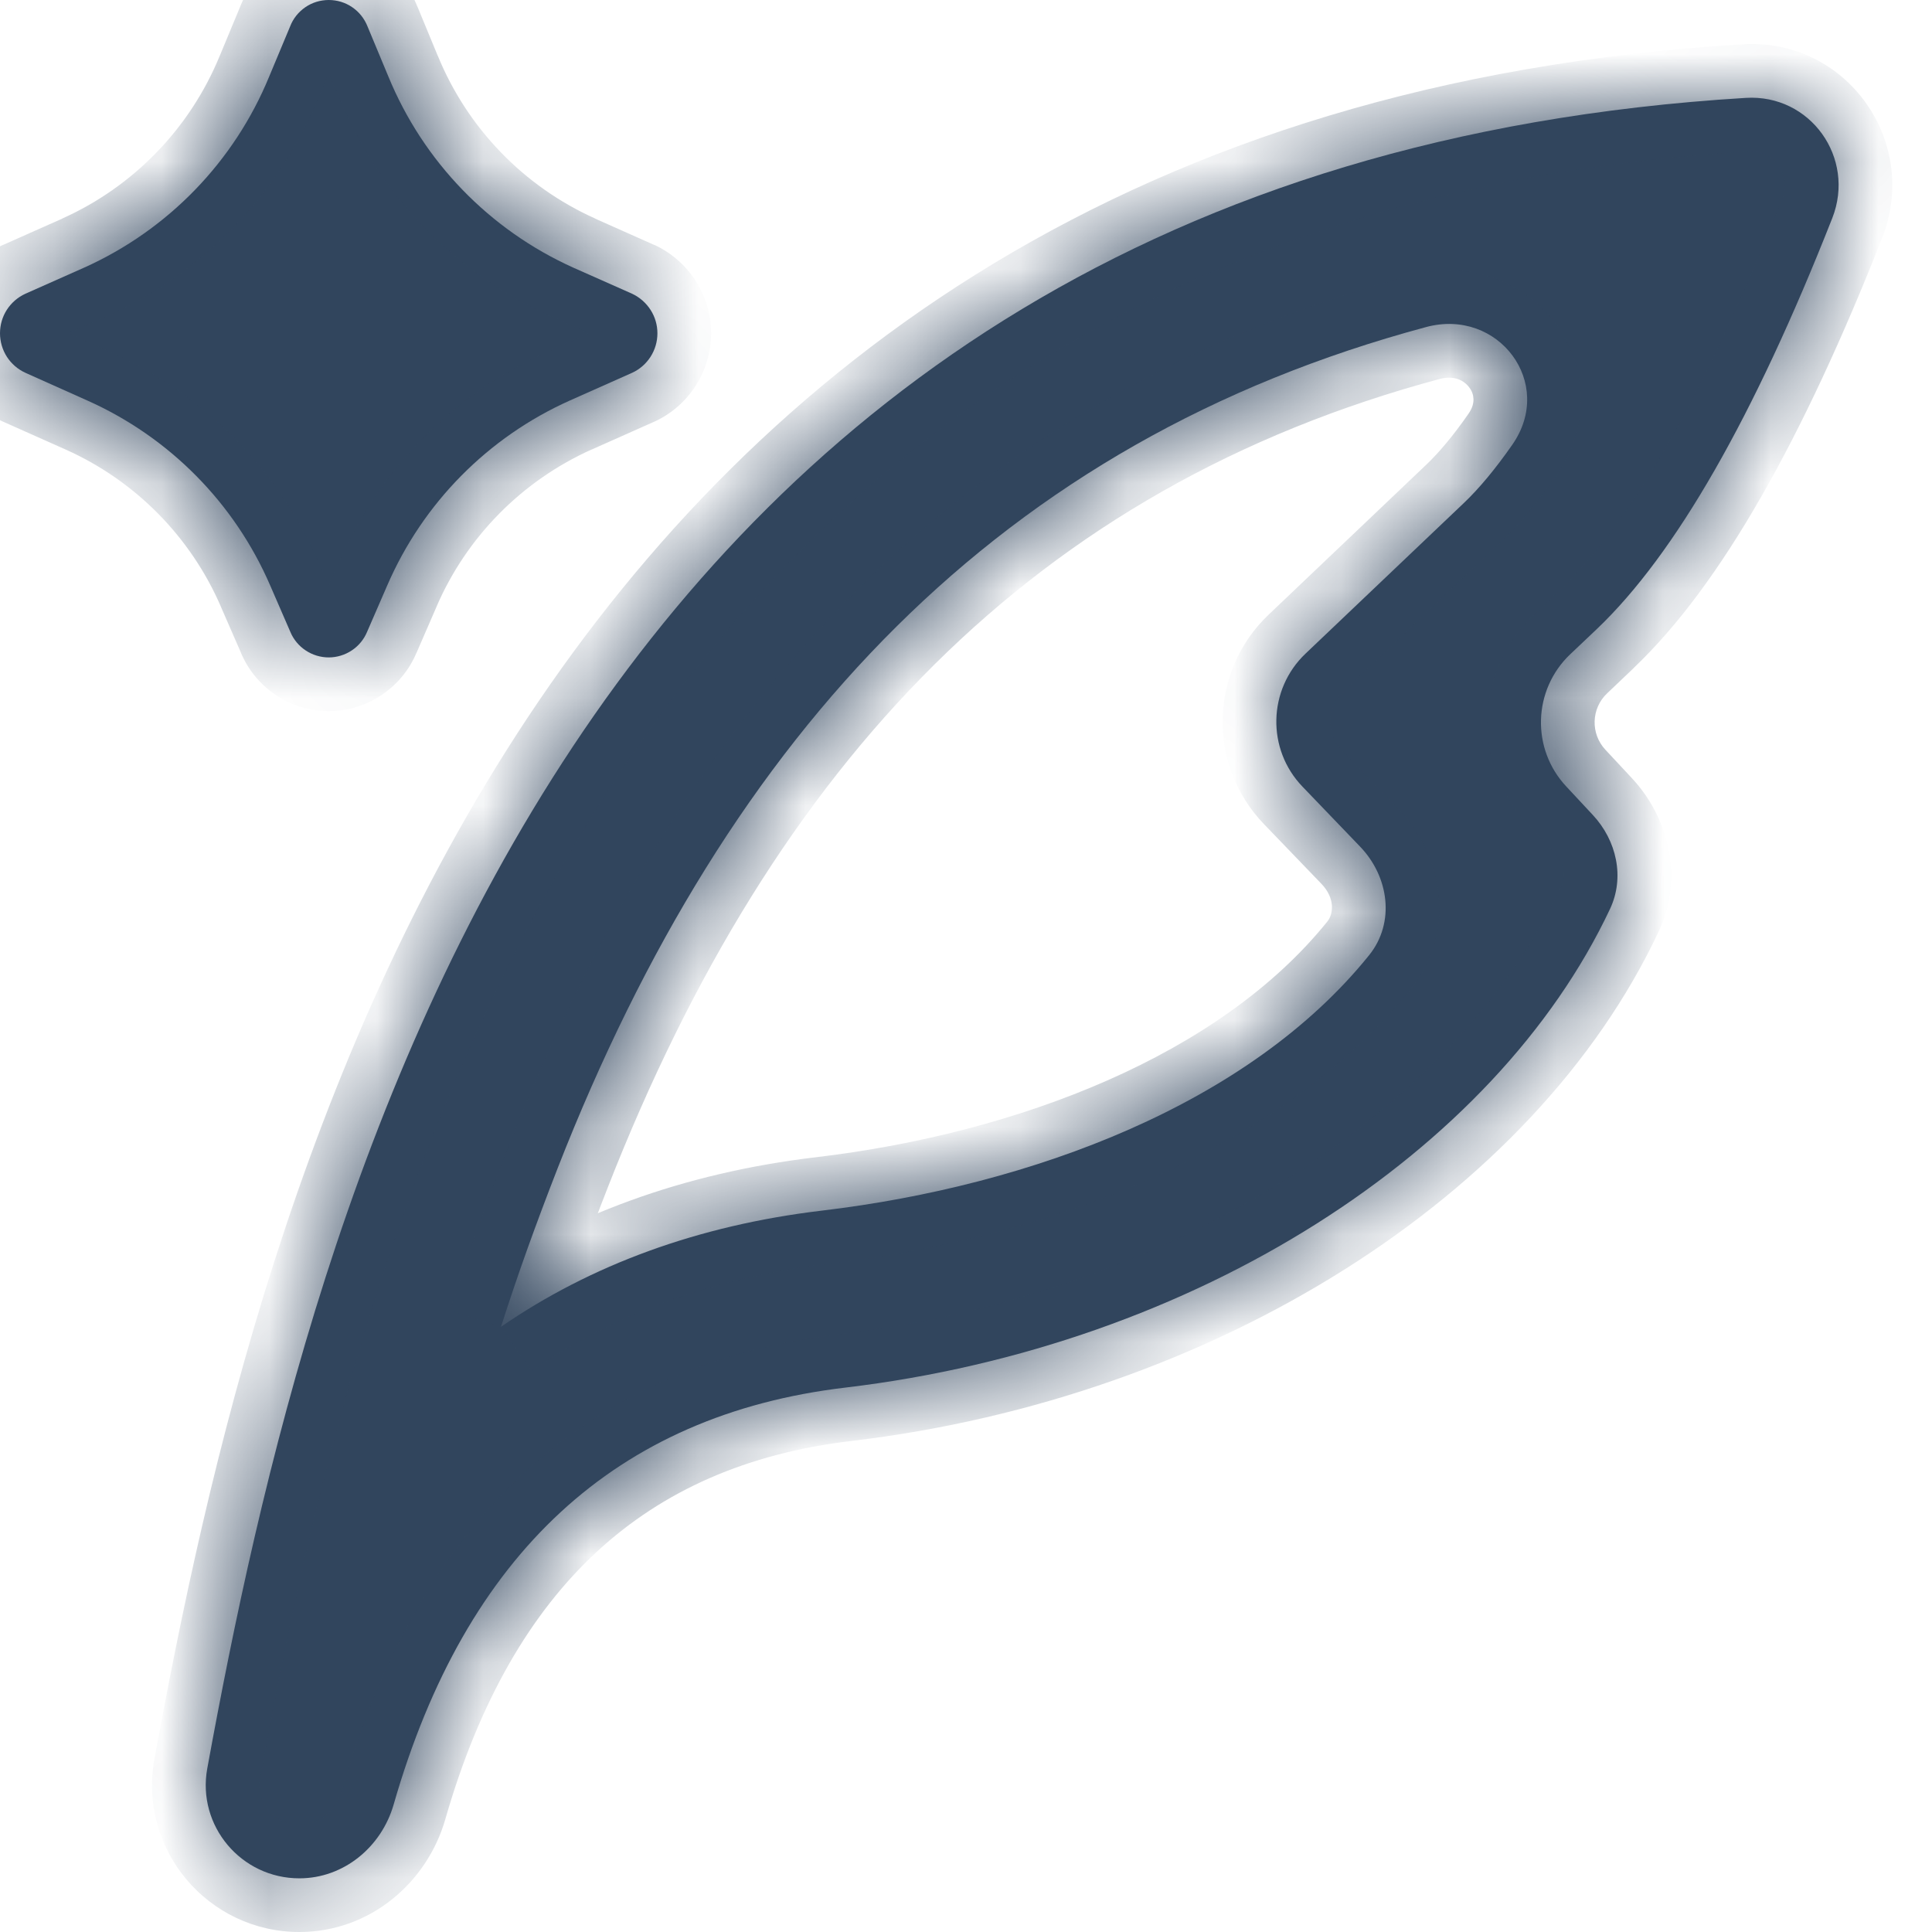 <?xml version="1.0" encoding="utf-8"?>
<svg xmlns="http://www.w3.org/2000/svg" fill="none" height="100%" overflow="visible" preserveAspectRatio="none" style="display: block;" viewBox="0 0 18 18" width="100%">
<g id="Vector">
<mask fill="white" id="path-1-inside-1_0_2593">
<path d="M4.668 12.361C4.822 11.877 4.995 11.398 5.197 10.88C6.791 6.809 9.325 4.111 13.287 3.047C13.961 2.866 14.49 3.57 14.09 4.143C13.933 4.368 13.782 4.55 13.639 4.686L12.163 6.09C11.812 6.424 11.799 6.981 12.136 7.33L12.671 7.887C12.941 8.167 13 8.596 12.756 8.899C11.639 10.286 9.616 11.046 7.658 11.279C6.506 11.416 5.506 11.784 4.667 12.362M15 8.469C15.139 8.174 15.062 7.83 14.839 7.592L14.593 7.328C14.264 6.977 14.281 6.427 14.629 6.096L14.878 5.86C15.609 5.164 16.34 3.889 17.071 2.032C17.291 1.471 16.867 0.875 16.265 0.912C5.268 1.579 2.9 11.171 1.931 16.477C1.834 17.011 2.247 17.5 2.789 17.5C3.202 17.5 3.554 17.209 3.668 16.811C4.339 14.476 5.741 13.181 7.875 12.928C11.143 12.54 13.932 10.736 15 8.469Z"/>
<path d="M3.42 5.887L3.608 5.454C3.939 4.688 4.546 4.073 5.308 3.732L5.89 3.473C5.96 3.441 6.019 3.389 6.061 3.324C6.103 3.258 6.125 3.183 6.125 3.105C6.125 3.028 6.103 2.952 6.061 2.887C6.019 2.822 5.96 2.77 5.89 2.737L5.34 2.493C4.559 2.141 3.943 1.504 3.618 0.712L3.424 0.246C3.395 0.173 3.346 0.111 3.281 0.067C3.217 0.023 3.141 0 3.063 0C2.985 0 2.909 0.023 2.845 0.067C2.781 0.111 2.731 0.173 2.703 0.246L2.508 0.713C2.183 1.505 1.566 2.142 0.785 2.493L0.236 2.737C0.166 2.769 0.106 2.821 0.064 2.886C0.022 2.951 0 3.027 0 3.105C0 3.182 0.022 3.258 0.064 3.324C0.106 3.389 0.166 3.441 0.236 3.473L0.817 3.733C1.579 4.074 2.186 4.688 2.517 5.454L2.705 5.887C2.734 5.957 2.784 6.018 2.848 6.06C2.911 6.102 2.986 6.125 3.063 6.125C3.139 6.125 3.214 6.102 3.277 6.06C3.341 6.018 3.391 5.957 3.42 5.887Z"/>
</mask>
<path d="M4.668 12.361C4.822 11.877 4.995 11.398 5.197 10.88C6.791 6.809 9.325 4.111 13.287 3.047C13.961 2.866 14.49 3.57 14.09 4.143C13.933 4.368 13.782 4.55 13.639 4.686L12.163 6.09C11.812 6.424 11.799 6.981 12.136 7.33L12.671 7.887C12.941 8.167 13 8.596 12.756 8.899C11.639 10.286 9.616 11.046 7.658 11.279C6.506 11.416 5.506 11.784 4.667 12.362M15 8.469C15.139 8.174 15.062 7.83 14.839 7.592L14.593 7.328C14.264 6.977 14.281 6.427 14.629 6.096L14.878 5.86C15.609 5.164 16.34 3.889 17.071 2.032C17.291 1.471 16.867 0.875 16.265 0.912C5.268 1.579 2.9 11.171 1.931 16.477C1.834 17.011 2.247 17.5 2.789 17.5C3.202 17.5 3.554 17.209 3.668 16.811C4.339 14.476 5.741 13.181 7.875 12.928C11.143 12.54 13.932 10.736 15 8.469Z" fill="#31455D"/>
<path d="M3.42 5.887L3.608 5.454C3.939 4.688 4.546 4.073 5.308 3.732L5.89 3.473C5.96 3.441 6.019 3.389 6.061 3.324C6.103 3.258 6.125 3.183 6.125 3.105C6.125 3.028 6.103 2.952 6.061 2.887C6.019 2.822 5.96 2.77 5.89 2.737L5.34 2.493C4.559 2.141 3.943 1.504 3.618 0.712L3.424 0.246C3.395 0.173 3.346 0.111 3.281 0.067C3.217 0.023 3.141 0 3.063 0C2.985 0 2.909 0.023 2.845 0.067C2.781 0.111 2.731 0.173 2.703 0.246L2.508 0.713C2.183 1.505 1.566 2.142 0.785 2.493L0.236 2.737C0.166 2.769 0.106 2.821 0.064 2.886C0.022 2.951 0 3.027 0 3.105C0 3.182 0.022 3.258 0.064 3.324C0.106 3.389 0.166 3.441 0.236 3.473L0.817 3.733C1.579 4.074 2.186 4.688 2.517 5.454L2.705 5.887C2.734 5.957 2.784 6.018 2.848 6.06C2.911 6.102 2.986 6.125 3.063 6.125C3.139 6.125 3.214 6.102 3.277 6.06C3.341 6.018 3.391 5.957 3.42 5.887Z" fill="#31455D"/>
<path d="M5.197 10.88L5.663 11.062L5.663 11.062L5.197 10.88ZM13.639 4.686L13.294 4.324L13.294 4.324L13.639 4.686ZM7.658 11.279L7.599 10.782L7.599 10.782L7.658 11.279ZM14.878 5.86L15.222 6.223L15.222 6.222L14.878 5.86ZM7.875 12.928L7.934 13.425L7.934 13.425L7.875 12.928ZM3.668 16.811L3.188 16.673L3.668 16.811ZM17.071 2.032L17.536 2.216L17.536 2.216L17.071 2.032ZM16.265 0.912L16.295 1.411L16.265 0.912ZM14.839 7.592L15.204 7.25L15.204 7.25L14.839 7.592ZM15 8.469L15.452 8.682L15 8.469ZM12.671 7.887L13.032 7.54L13.032 7.54L12.671 7.887ZM12.756 8.899L13.146 9.212L12.756 8.899ZM14.593 7.328L14.227 7.669L14.227 7.669L14.593 7.328ZM14.629 6.096L14.974 6.459L14.974 6.459L14.629 6.096ZM12.163 6.09L11.819 5.727L11.819 5.727L12.163 6.09ZM12.136 7.33L11.775 7.677L11.775 7.677L12.136 7.33ZM1.931 16.477L1.439 16.387L1.931 16.477ZM13.287 3.047L13.157 2.564L13.287 3.047ZM14.09 4.143L13.68 3.857L14.09 4.143ZM3.608 5.454L4.067 5.653L4.067 5.652L3.608 5.454ZM3.42 5.887L2.961 5.687L2.959 5.694L3.42 5.887ZM3.277 6.06L3 5.644L3 5.644L3.277 6.06ZM2.848 6.06L3.125 5.644L3.125 5.644L2.848 6.06ZM2.705 5.887L3.166 5.694L3.164 5.688L2.705 5.887ZM2.517 5.454L2.058 5.652L2.058 5.653L2.517 5.454ZM0.817 3.733L1.022 3.276L1.021 3.276L0.817 3.733ZM0.236 3.473L0.027 3.928L0.032 3.93L0.236 3.473ZM0.064 3.324L0.485 3.054L0.485 3.054L0.064 3.324ZM0.064 2.886L0.485 3.156L0.485 3.156L0.064 2.886ZM0.236 2.737L0.033 2.28L0.027 2.282L0.236 2.737ZM0.785 2.493L0.988 2.949L0.99 2.949L0.785 2.493ZM2.508 0.713L2.047 0.521L2.046 0.523L2.508 0.713ZM2.703 0.246L3.164 0.438L3.168 0.428L2.703 0.246ZM2.845 0.067L2.564 -0.346L2.564 -0.346L2.845 0.067ZM3.281 0.067L3 0.48L3 0.48L3.281 0.067ZM3.424 0.246L2.958 0.428L2.962 0.437L3.424 0.246ZM3.618 0.712L4.08 0.522L4.079 0.521L3.618 0.712ZM5.34 2.493L5.135 2.949L5.137 2.949L5.34 2.493ZM5.89 2.737L6.1 2.283L6.093 2.281L5.89 2.737ZM6.061 2.887L5.64 3.156L5.64 3.156L6.061 2.887ZM6.061 3.324L5.64 3.054L5.64 3.054L6.061 3.324ZM5.89 3.473L6.093 3.93L6.1 3.927L5.89 3.473ZM5.308 3.732L5.105 3.275L5.103 3.276L5.308 3.732ZM4.668 12.361L5.145 12.513C5.295 12.041 5.463 11.572 5.663 11.062L5.197 10.88L4.732 10.697C4.526 11.224 4.35 11.714 4.192 12.21L4.668 12.361ZM5.197 10.88L5.663 11.062C7.214 7.102 9.643 4.543 13.416 3.53L13.287 3.047L13.157 2.564C9.007 3.679 6.369 6.516 4.732 10.698L5.197 10.88ZM14.09 4.143L13.68 3.857C13.536 4.064 13.406 4.217 13.294 4.324L13.639 4.686L13.983 5.049C14.158 4.882 14.331 4.673 14.501 4.429L14.09 4.143ZM12.136 7.33L11.775 7.677L12.311 8.234L12.671 7.887L13.032 7.54L12.496 6.984L12.136 7.33ZM12.756 8.899L12.367 8.585C11.368 9.826 9.499 10.557 7.599 10.782L7.658 11.279L7.717 11.775C9.734 11.536 11.91 10.747 13.146 9.212L12.756 8.899ZM7.658 11.279L7.599 10.782C6.374 10.928 5.296 11.321 4.383 11.95L4.667 12.362L4.951 12.774C5.716 12.246 6.637 11.904 7.717 11.775L7.658 11.279ZM14.839 7.592L15.204 7.25L14.958 6.986L14.593 7.328L14.227 7.669L14.474 7.933L14.839 7.592ZM14.629 6.096L14.974 6.459L15.222 6.223L14.878 5.86L14.533 5.498L14.285 5.734L14.629 6.096ZM14.878 5.86L15.222 6.222C16.036 5.448 16.799 4.086 17.536 2.216L17.071 2.032L16.605 1.849C15.88 3.691 15.181 4.881 14.533 5.498L14.878 5.86ZM16.265 0.912L16.235 0.413C10.565 0.757 7.087 3.416 4.921 6.678C2.773 9.914 1.926 13.726 1.439 16.387L1.931 16.477L2.423 16.567C2.906 13.923 3.727 10.286 5.754 7.231C7.763 4.205 10.968 1.734 16.295 1.411L16.265 0.912ZM3.668 16.811L4.149 16.949C4.466 15.846 4.944 15.027 5.562 14.456C6.176 13.889 6.958 13.54 7.934 13.425L7.875 12.928L7.816 12.432C6.658 12.569 5.672 12.994 4.884 13.721C4.099 14.445 3.542 15.441 3.188 16.673L3.668 16.811ZM7.875 12.928L7.934 13.425C11.324 13.022 14.292 11.145 15.452 8.682L15 8.469L14.547 8.256C13.572 10.327 10.961 12.058 7.816 12.432L7.875 12.928ZM2.789 17.5V18C3.447 18 3.98 17.539 4.149 16.949L3.668 16.811L3.188 16.673C3.129 16.878 2.957 17 2.789 17V17.5ZM17.071 2.032L17.536 2.216C17.888 1.322 17.209 0.354 16.235 0.413L16.265 0.912L16.295 1.411C16.524 1.397 16.695 1.621 16.605 1.849L17.071 2.032ZM14.839 7.592L14.474 7.933C14.577 8.044 14.587 8.172 14.547 8.256L15 8.469L15.452 8.682C15.69 8.176 15.546 7.616 15.204 7.25L14.839 7.592ZM12.671 7.887L12.311 8.234C12.441 8.369 12.423 8.516 12.367 8.585L12.756 8.899L13.146 9.212C13.577 8.677 13.44 7.965 13.032 7.54L12.671 7.887ZM14.593 7.328L14.958 6.986C14.817 6.836 14.824 6.6 14.974 6.459L14.629 6.096L14.285 5.734C13.738 6.254 13.712 7.118 14.227 7.669L14.593 7.328ZM12.163 6.09L11.819 5.727C11.266 6.253 11.247 7.128 11.775 7.677L12.136 7.33L12.496 6.984C12.352 6.834 12.357 6.595 12.508 6.452L12.163 6.09ZM1.931 16.477L1.439 16.387C1.285 17.232 1.938 18 2.789 18V17.5V17C2.555 17 2.382 16.79 2.423 16.567L1.931 16.477ZM13.287 3.047L13.416 3.53C13.549 3.495 13.641 3.545 13.689 3.61C13.715 3.644 13.727 3.682 13.728 3.718C13.729 3.752 13.721 3.799 13.68 3.857L14.09 4.143L14.501 4.429C14.829 3.958 14.781 3.404 14.493 3.015C14.208 2.63 13.699 2.419 13.157 2.564L13.287 3.047ZM3.608 5.454L3.15 5.255L2.962 5.688L3.42 5.887L3.879 6.086L4.067 5.653L3.608 5.454ZM3.42 5.887L2.959 5.694C2.967 5.674 2.982 5.656 3 5.644L3.277 6.06L3.554 6.476C3.7 6.379 3.814 6.241 3.881 6.08L3.42 5.887ZM3.277 6.06L3 5.644C3.019 5.632 3.04 5.625 3.063 5.625V6.125V6.625C3.238 6.625 3.409 6.573 3.554 6.476L3.277 6.06ZM3.063 6.125V5.625C3.085 5.625 3.106 5.632 3.125 5.644L2.848 6.06L2.571 6.476C2.716 6.573 2.887 6.625 3.063 6.625V6.125ZM2.848 6.06L3.125 5.644C3.143 5.656 3.158 5.674 3.166 5.694L2.705 5.887L2.244 6.08C2.311 6.241 2.425 6.379 2.571 6.476L2.848 6.06ZM2.705 5.887L3.164 5.688L2.975 5.255L2.517 5.454L2.058 5.653L2.247 6.086L2.705 5.887ZM2.517 5.454L2.976 5.256C2.595 4.375 1.898 3.668 1.022 3.276L0.817 3.733L0.613 4.189C1.261 4.479 1.776 5.001 2.058 5.652L2.517 5.454ZM0.817 3.733L1.021 3.276L0.44 3.017L0.236 3.473L0.032 3.93L0.613 4.189L0.817 3.733ZM0.236 3.473L0.445 3.019C0.461 3.026 0.475 3.039 0.485 3.054L0.064 3.324L-0.357 3.594C-0.263 3.739 -0.13 3.855 0.027 3.928L0.236 3.473ZM0.064 3.324L0.485 3.054C0.495 3.069 0.5 3.087 0.5 3.105H0H-0.5C-0.5 3.278 -0.45 3.448 -0.357 3.594L0.064 3.324ZM0 3.105H0.5C0.5 3.123 0.495 3.141 0.485 3.156L0.064 2.886L-0.357 2.616C-0.45 2.762 -0.5 2.932 -0.5 3.105H0ZM0.064 2.886L0.485 3.156C0.475 3.171 0.461 3.183 0.445 3.191L0.236 2.737L0.027 2.282C-0.13 2.355 -0.263 2.47 -0.357 2.616L0.064 2.886ZM0.236 2.737L0.439 3.193L0.988 2.949L0.785 2.493L0.582 2.036L0.033 2.28L0.236 2.737ZM0.785 2.493L0.99 2.949C1.888 2.545 2.597 1.813 2.971 0.903L2.508 0.713L2.046 0.523C1.769 1.196 1.245 1.738 0.58 2.036L0.785 2.493ZM2.508 0.713L2.97 0.905L3.164 0.438L2.703 0.246L2.241 0.054L2.047 0.521L2.508 0.713ZM2.703 0.246L3.168 0.428C3.16 0.45 3.145 0.468 3.127 0.48L2.845 0.067L2.564 -0.346C2.416 -0.246 2.303 -0.103 2.237 0.063L2.703 0.246ZM2.845 0.067L3.127 0.48C3.108 0.493 3.086 0.5 3.063 0.5V0V-0.5C2.885 -0.5 2.711 -0.446 2.564 -0.346L2.845 0.067ZM3.063 0V0.5C3.041 0.5 3.019 0.493 3 0.48L3.281 0.067L3.563 -0.346C3.416 -0.446 3.242 -0.5 3.063 -0.5V0ZM3.281 0.067L3 0.48C2.981 0.468 2.967 0.45 2.958 0.428L3.424 0.246L3.889 0.063C3.824 -0.103 3.71 -0.246 3.563 -0.346L3.281 0.067ZM3.424 0.246L2.962 0.437L3.156 0.904L3.618 0.712L4.079 0.521L3.886 0.054L3.424 0.246ZM3.618 0.712L3.155 0.902C3.529 1.812 4.237 2.545 5.135 2.949L5.34 2.493L5.545 2.036C4.881 1.738 4.356 1.196 4.08 0.522L3.618 0.712ZM5.34 2.493L5.137 2.949L5.686 3.194L5.89 2.737L6.093 2.281L5.543 2.036L5.34 2.493ZM5.89 2.737L5.68 3.191C5.663 3.184 5.65 3.172 5.64 3.156L6.061 2.887L6.482 2.618C6.389 2.472 6.256 2.356 6.1 2.283L5.89 2.737ZM6.061 2.887L5.64 3.156C5.63 3.141 5.625 3.123 5.625 3.105H6.125H6.625C6.625 2.932 6.575 2.763 6.482 2.618L6.061 2.887ZM6.125 3.105H5.625C5.625 3.087 5.63 3.069 5.64 3.054L6.061 3.324L6.482 3.593C6.575 3.447 6.625 3.278 6.625 3.105H6.125ZM6.061 3.324L5.64 3.054C5.65 3.039 5.663 3.027 5.68 3.019L5.89 3.473L6.1 3.927C6.256 3.855 6.389 3.739 6.482 3.593L6.061 3.324ZM5.89 3.473L5.687 3.016L5.105 3.275L5.308 3.732L5.511 4.189L6.093 3.93L5.89 3.473ZM5.308 3.732L5.103 3.276C4.228 3.668 3.53 4.374 3.149 5.256L3.608 5.454L4.067 5.652C4.348 5.001 4.864 4.479 5.512 4.188L5.308 3.732ZM13.639 4.686L13.294 4.324L11.819 5.727L12.163 6.09L12.508 6.452L13.983 5.049L13.639 4.686Z" fill="#31455D" mask="url(#path-1-inside-1_0_2593)"/>
</g>
</svg>